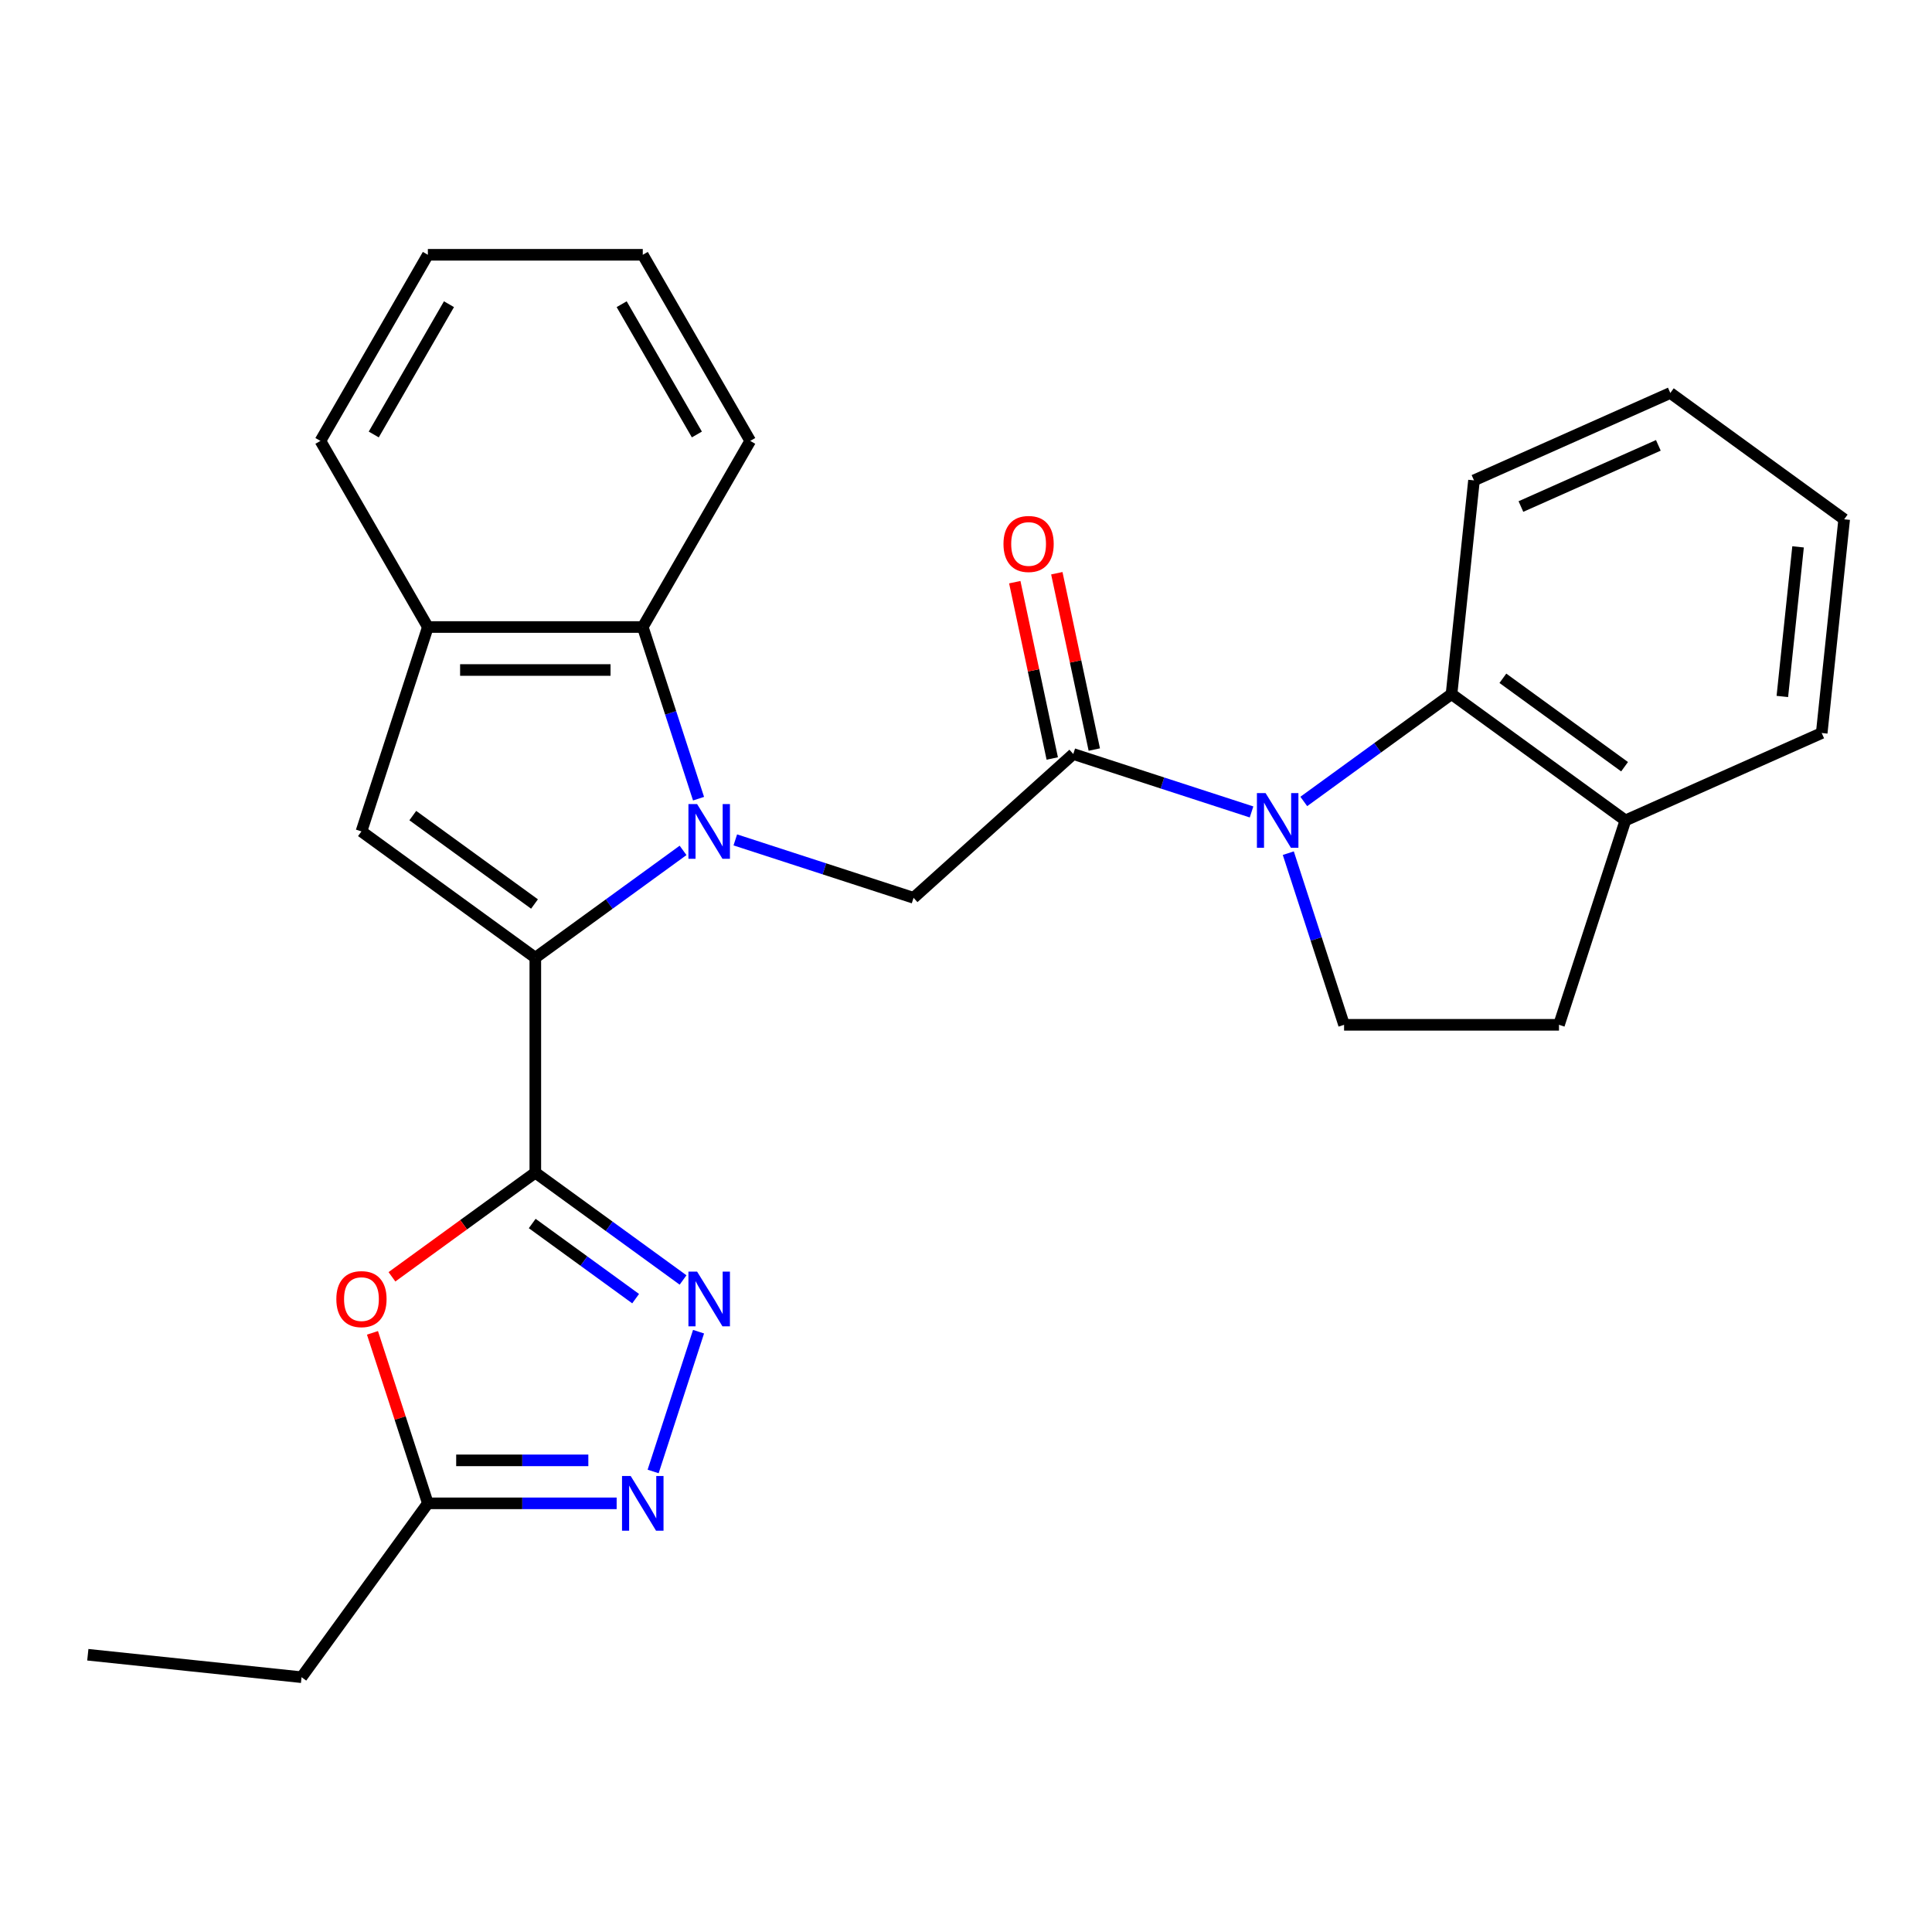 <?xml version='1.0' encoding='iso-8859-1'?>
<svg version='1.1' baseProfile='full'
              xmlns='http://www.w3.org/2000/svg'
                      xmlns:rdkit='http://www.rdkit.org/xml'
                      xmlns:xlink='http://www.w3.org/1999/xlink'
                  xml:space='preserve'
width='1000px' height='1000px' viewBox='0 0 1000 1000'>
<!-- END OF HEADER -->
<rect style='opacity:1.0;fill:#FFFFFF;stroke:none' width='1000' height='1000' x='0' y='0'> </rect>
<path class='bond-0' d='M 353.551,440.16 L 315.316,467.94' style='fill:none;fill-rule:evenodd;stroke:#0000FF;stroke-width:6px;stroke-linecap:butt;stroke-linejoin:miter;stroke-opacity:1' />
<path class='bond-0' d='M 315.316,467.94 L 277.08,495.719' style='fill:none;fill-rule:evenodd;stroke:#000000;stroke-width:6px;stroke-linecap:butt;stroke-linejoin:miter;stroke-opacity:1' />
<path class='bond-7' d='M 380.592,434.73 L 426.728,449.72' style='fill:none;fill-rule:evenodd;stroke:#0000FF;stroke-width:6px;stroke-linecap:butt;stroke-linejoin:miter;stroke-opacity:1' />
<path class='bond-7' d='M 426.728,449.72 L 472.863,464.71' style='fill:none;fill-rule:evenodd;stroke:#000000;stroke-width:6px;stroke-linecap:butt;stroke-linejoin:miter;stroke-opacity:1' />
<path class='bond-9' d='M 361.567,413.396 L 347.133,368.971' style='fill:none;fill-rule:evenodd;stroke:#0000FF;stroke-width:6px;stroke-linecap:butt;stroke-linejoin:miter;stroke-opacity:1' />
<path class='bond-9' d='M 347.133,368.971 L 332.698,324.546' style='fill:none;fill-rule:evenodd;stroke:#000000;stroke-width:6px;stroke-linecap:butt;stroke-linejoin:miter;stroke-opacity:1' />
<path class='bond-1' d='M 277.08,495.719 L 277.08,606.955' style='fill:none;fill-rule:evenodd;stroke:#000000;stroke-width:6px;stroke-linecap:butt;stroke-linejoin:miter;stroke-opacity:1' />
<path class='bond-5' d='M 277.08,495.719 L 187.089,430.337' style='fill:none;fill-rule:evenodd;stroke:#000000;stroke-width:6px;stroke-linecap:butt;stroke-linejoin:miter;stroke-opacity:1' />
<path class='bond-5' d='M 276.658,467.914 L 213.664,422.146' style='fill:none;fill-rule:evenodd;stroke:#000000;stroke-width:6px;stroke-linecap:butt;stroke-linejoin:miter;stroke-opacity:1' />
<path class='bond-3' d='M 277.08,606.955 L 315.316,634.734' style='fill:none;fill-rule:evenodd;stroke:#000000;stroke-width:6px;stroke-linecap:butt;stroke-linejoin:miter;stroke-opacity:1' />
<path class='bond-3' d='M 315.316,634.734 L 353.551,662.513' style='fill:none;fill-rule:evenodd;stroke:#0000FF;stroke-width:6px;stroke-linecap:butt;stroke-linejoin:miter;stroke-opacity:1' />
<path class='bond-3' d='M 275.474,633.287 L 302.239,652.732' style='fill:none;fill-rule:evenodd;stroke:#000000;stroke-width:6px;stroke-linecap:butt;stroke-linejoin:miter;stroke-opacity:1' />
<path class='bond-3' d='M 302.239,652.732 L 329.004,672.178' style='fill:none;fill-rule:evenodd;stroke:#0000FF;stroke-width:6px;stroke-linecap:butt;stroke-linejoin:miter;stroke-opacity:1' />
<path class='bond-6' d='M 277.08,606.955 L 239.975,633.913' style='fill:none;fill-rule:evenodd;stroke:#000000;stroke-width:6px;stroke-linecap:butt;stroke-linejoin:miter;stroke-opacity:1' />
<path class='bond-6' d='M 239.975,633.913 L 202.87,660.871' style='fill:none;fill-rule:evenodd;stroke:#FF0000;stroke-width:6px;stroke-linecap:butt;stroke-linejoin:miter;stroke-opacity:1' />
<path class='bond-2' d='M 647.797,420.26 L 601.662,405.27' style='fill:none;fill-rule:evenodd;stroke:#0000FF;stroke-width:6px;stroke-linecap:butt;stroke-linejoin:miter;stroke-opacity:1' />
<path class='bond-2' d='M 601.662,405.27 L 555.526,390.28' style='fill:none;fill-rule:evenodd;stroke:#000000;stroke-width:6px;stroke-linecap:butt;stroke-linejoin:miter;stroke-opacity:1' />
<path class='bond-10' d='M 674.838,414.83 L 713.073,387.05' style='fill:none;fill-rule:evenodd;stroke:#0000FF;stroke-width:6px;stroke-linecap:butt;stroke-linejoin:miter;stroke-opacity:1' />
<path class='bond-10' d='M 713.073,387.05 L 751.309,359.271' style='fill:none;fill-rule:evenodd;stroke:#000000;stroke-width:6px;stroke-linecap:butt;stroke-linejoin:miter;stroke-opacity:1' />
<path class='bond-13' d='M 666.822,441.594 L 681.256,486.019' style='fill:none;fill-rule:evenodd;stroke:#0000FF;stroke-width:6px;stroke-linecap:butt;stroke-linejoin:miter;stroke-opacity:1' />
<path class='bond-13' d='M 681.256,486.019 L 695.691,530.444' style='fill:none;fill-rule:evenodd;stroke:#000000;stroke-width:6px;stroke-linecap:butt;stroke-linejoin:miter;stroke-opacity:1' />
<path class='bond-8' d='M 361.567,689.278 L 338.058,761.632' style='fill:none;fill-rule:evenodd;stroke:#0000FF;stroke-width:6px;stroke-linecap:butt;stroke-linejoin:miter;stroke-opacity:1' />
<path class='bond-4' d='M 555.526,390.28 L 472.863,464.71' style='fill:none;fill-rule:evenodd;stroke:#000000;stroke-width:6px;stroke-linecap:butt;stroke-linejoin:miter;stroke-opacity:1' />
<path class='bond-15' d='M 566.407,387.967 L 556.708,342.335' style='fill:none;fill-rule:evenodd;stroke:#000000;stroke-width:6px;stroke-linecap:butt;stroke-linejoin:miter;stroke-opacity:1' />
<path class='bond-15' d='M 556.708,342.335 L 547.008,296.703' style='fill:none;fill-rule:evenodd;stroke:#FF0000;stroke-width:6px;stroke-linecap:butt;stroke-linejoin:miter;stroke-opacity:1' />
<path class='bond-15' d='M 544.646,392.592 L 534.947,346.961' style='fill:none;fill-rule:evenodd;stroke:#000000;stroke-width:6px;stroke-linecap:butt;stroke-linejoin:miter;stroke-opacity:1' />
<path class='bond-15' d='M 534.947,346.961 L 525.247,301.329' style='fill:none;fill-rule:evenodd;stroke:#FF0000;stroke-width:6px;stroke-linecap:butt;stroke-linejoin:miter;stroke-opacity:1' />
<path class='bond-27' d='M 187.089,430.337 L 221.463,324.546' style='fill:none;fill-rule:evenodd;stroke:#000000;stroke-width:6px;stroke-linecap:butt;stroke-linejoin:miter;stroke-opacity:1' />
<path class='bond-12' d='M 192.789,689.878 L 207.126,734.003' style='fill:none;fill-rule:evenodd;stroke:#FF0000;stroke-width:6px;stroke-linecap:butt;stroke-linejoin:miter;stroke-opacity:1' />
<path class='bond-12' d='M 207.126,734.003 L 221.463,778.128' style='fill:none;fill-rule:evenodd;stroke:#000000;stroke-width:6px;stroke-linecap:butt;stroke-linejoin:miter;stroke-opacity:1' />
<path class='bond-29' d='M 319.177,778.128 L 270.32,778.128' style='fill:none;fill-rule:evenodd;stroke:#0000FF;stroke-width:6px;stroke-linecap:butt;stroke-linejoin:miter;stroke-opacity:1' />
<path class='bond-29' d='M 270.32,778.128 L 221.463,778.128' style='fill:none;fill-rule:evenodd;stroke:#000000;stroke-width:6px;stroke-linecap:butt;stroke-linejoin:miter;stroke-opacity:1' />
<path class='bond-29' d='M 304.52,755.881 L 270.32,755.881' style='fill:none;fill-rule:evenodd;stroke:#0000FF;stroke-width:6px;stroke-linecap:butt;stroke-linejoin:miter;stroke-opacity:1' />
<path class='bond-29' d='M 270.32,755.881 L 236.12,755.881' style='fill:none;fill-rule:evenodd;stroke:#000000;stroke-width:6px;stroke-linecap:butt;stroke-linejoin:miter;stroke-opacity:1' />
<path class='bond-11' d='M 332.698,324.546 L 221.463,324.546' style='fill:none;fill-rule:evenodd;stroke:#000000;stroke-width:6px;stroke-linecap:butt;stroke-linejoin:miter;stroke-opacity:1' />
<path class='bond-11' d='M 316.013,346.793 L 238.148,346.793' style='fill:none;fill-rule:evenodd;stroke:#000000;stroke-width:6px;stroke-linecap:butt;stroke-linejoin:miter;stroke-opacity:1' />
<path class='bond-17' d='M 332.698,324.546 L 388.316,228.213' style='fill:none;fill-rule:evenodd;stroke:#000000;stroke-width:6px;stroke-linecap:butt;stroke-linejoin:miter;stroke-opacity:1' />
<path class='bond-14' d='M 751.309,359.271 L 841.3,424.653' style='fill:none;fill-rule:evenodd;stroke:#000000;stroke-width:6px;stroke-linecap:butt;stroke-linejoin:miter;stroke-opacity:1' />
<path class='bond-14' d='M 777.884,351.08 L 840.878,396.848' style='fill:none;fill-rule:evenodd;stroke:#000000;stroke-width:6px;stroke-linecap:butt;stroke-linejoin:miter;stroke-opacity:1' />
<path class='bond-18' d='M 751.309,359.271 L 762.936,248.645' style='fill:none;fill-rule:evenodd;stroke:#000000;stroke-width:6px;stroke-linecap:butt;stroke-linejoin:miter;stroke-opacity:1' />
<path class='bond-19' d='M 221.463,324.546 L 165.845,228.213' style='fill:none;fill-rule:evenodd;stroke:#000000;stroke-width:6px;stroke-linecap:butt;stroke-linejoin:miter;stroke-opacity:1' />
<path class='bond-20' d='M 221.463,778.128 L 156.08,868.119' style='fill:none;fill-rule:evenodd;stroke:#000000;stroke-width:6px;stroke-linecap:butt;stroke-linejoin:miter;stroke-opacity:1' />
<path class='bond-16' d='M 695.691,530.444 L 806.926,530.444' style='fill:none;fill-rule:evenodd;stroke:#000000;stroke-width:6px;stroke-linecap:butt;stroke-linejoin:miter;stroke-opacity:1' />
<path class='bond-21' d='M 841.3,424.653 L 942.918,379.41' style='fill:none;fill-rule:evenodd;stroke:#000000;stroke-width:6px;stroke-linecap:butt;stroke-linejoin:miter;stroke-opacity:1' />
<path class='bond-30' d='M 841.3,424.653 L 806.926,530.444' style='fill:none;fill-rule:evenodd;stroke:#000000;stroke-width:6px;stroke-linecap:butt;stroke-linejoin:miter;stroke-opacity:1' />
<path class='bond-23' d='M 388.316,228.213 L 332.698,131.881' style='fill:none;fill-rule:evenodd;stroke:#000000;stroke-width:6px;stroke-linecap:butt;stroke-linejoin:miter;stroke-opacity:1' />
<path class='bond-23' d='M 360.706,224.887 L 321.774,157.454' style='fill:none;fill-rule:evenodd;stroke:#000000;stroke-width:6px;stroke-linecap:butt;stroke-linejoin:miter;stroke-opacity:1' />
<path class='bond-24' d='M 762.936,248.645 L 864.554,203.401' style='fill:none;fill-rule:evenodd;stroke:#000000;stroke-width:6px;stroke-linecap:butt;stroke-linejoin:miter;stroke-opacity:1' />
<path class='bond-24' d='M 787.227,262.182 L 858.36,230.512' style='fill:none;fill-rule:evenodd;stroke:#000000;stroke-width:6px;stroke-linecap:butt;stroke-linejoin:miter;stroke-opacity:1' />
<path class='bond-28' d='M 165.845,228.213 L 221.463,131.881' style='fill:none;fill-rule:evenodd;stroke:#000000;stroke-width:6px;stroke-linecap:butt;stroke-linejoin:miter;stroke-opacity:1' />
<path class='bond-28' d='M 193.454,224.887 L 232.387,157.454' style='fill:none;fill-rule:evenodd;stroke:#000000;stroke-width:6px;stroke-linecap:butt;stroke-linejoin:miter;stroke-opacity:1' />
<path class='bond-22' d='M 156.08,868.119 L 45.455,856.492' style='fill:none;fill-rule:evenodd;stroke:#000000;stroke-width:6px;stroke-linecap:butt;stroke-linejoin:miter;stroke-opacity:1' />
<path class='bond-31' d='M 942.918,379.41 L 954.545,268.784' style='fill:none;fill-rule:evenodd;stroke:#000000;stroke-width:6px;stroke-linecap:butt;stroke-linejoin:miter;stroke-opacity:1' />
<path class='bond-31' d='M 922.537,360.49 L 930.676,283.052' style='fill:none;fill-rule:evenodd;stroke:#000000;stroke-width:6px;stroke-linecap:butt;stroke-linejoin:miter;stroke-opacity:1' />
<path class='bond-25' d='M 332.698,131.881 L 221.463,131.881' style='fill:none;fill-rule:evenodd;stroke:#000000;stroke-width:6px;stroke-linecap:butt;stroke-linejoin:miter;stroke-opacity:1' />
<path class='bond-26' d='M 864.554,203.401 L 954.545,268.784' style='fill:none;fill-rule:evenodd;stroke:#000000;stroke-width:6px;stroke-linecap:butt;stroke-linejoin:miter;stroke-opacity:1' />
<path  class='atom-0' d='M 360.812 416.177
L 370.092 431.177
Q 371.012 432.657, 372.492 435.337
Q 373.972 438.017, 374.052 438.177
L 374.052 416.177
L 377.812 416.177
L 377.812 444.497
L 373.932 444.497
L 363.972 428.097
Q 362.812 426.177, 361.572 423.977
Q 360.372 421.777, 360.012 421.097
L 360.012 444.497
L 356.332 444.497
L 356.332 416.177
L 360.812 416.177
' fill='#0000FF'/>
<path  class='atom-3' d='M 655.057 410.493
L 664.337 425.493
Q 665.257 426.973, 666.737 429.653
Q 668.217 432.333, 668.297 432.493
L 668.297 410.493
L 672.057 410.493
L 672.057 438.813
L 668.177 438.813
L 658.217 422.413
Q 657.057 420.493, 655.817 418.293
Q 654.617 416.093, 654.257 415.413
L 654.257 438.813
L 650.577 438.813
L 650.577 410.493
L 655.057 410.493
' fill='#0000FF'/>
<path  class='atom-4' d='M 360.812 658.177
L 370.092 673.177
Q 371.012 674.657, 372.492 677.337
Q 373.972 680.017, 374.052 680.177
L 374.052 658.177
L 377.812 658.177
L 377.812 686.497
L 373.932 686.497
L 363.972 670.097
Q 362.812 668.177, 361.572 665.977
Q 360.372 663.777, 360.012 663.097
L 360.012 686.497
L 356.332 686.497
L 356.332 658.177
L 360.812 658.177
' fill='#0000FF'/>
<path  class='atom-7' d='M 174.089 672.417
Q 174.089 665.617, 177.449 661.817
Q 180.809 658.017, 187.089 658.017
Q 193.369 658.017, 196.729 661.817
Q 200.089 665.617, 200.089 672.417
Q 200.089 679.297, 196.689 683.217
Q 193.289 687.097, 187.089 687.097
Q 180.849 687.097, 177.449 683.217
Q 174.089 679.337, 174.089 672.417
M 187.089 683.897
Q 191.409 683.897, 193.729 681.017
Q 196.089 678.097, 196.089 672.417
Q 196.089 666.857, 193.729 664.057
Q 191.409 661.217, 187.089 661.217
Q 182.769 661.217, 180.409 664.017
Q 178.089 666.817, 178.089 672.417
Q 178.089 678.137, 180.409 681.017
Q 182.769 683.897, 187.089 683.897
' fill='#FF0000'/>
<path  class='atom-9' d='M 326.438 763.968
L 335.718 778.968
Q 336.638 780.448, 338.118 783.128
Q 339.598 785.808, 339.678 785.968
L 339.678 763.968
L 343.438 763.968
L 343.438 792.288
L 339.558 792.288
L 329.598 775.888
Q 328.438 773.968, 327.198 771.768
Q 325.998 769.568, 325.638 768.888
L 325.638 792.288
L 321.958 792.288
L 321.958 763.968
L 326.438 763.968
' fill='#0000FF'/>
<path  class='atom-16' d='M 519.399 281.555
Q 519.399 274.755, 522.759 270.955
Q 526.119 267.155, 532.399 267.155
Q 538.679 267.155, 542.039 270.955
Q 545.399 274.755, 545.399 281.555
Q 545.399 288.435, 541.999 292.355
Q 538.599 296.235, 532.399 296.235
Q 526.159 296.235, 522.759 292.355
Q 519.399 288.475, 519.399 281.555
M 532.399 293.035
Q 536.719 293.035, 539.039 290.155
Q 541.399 287.235, 541.399 281.555
Q 541.399 275.995, 539.039 273.195
Q 536.719 270.355, 532.399 270.355
Q 528.079 270.355, 525.719 273.155
Q 523.399 275.955, 523.399 281.555
Q 523.399 287.275, 525.719 290.155
Q 528.079 293.035, 532.399 293.035
' fill='#FF0000'/>
</svg>
